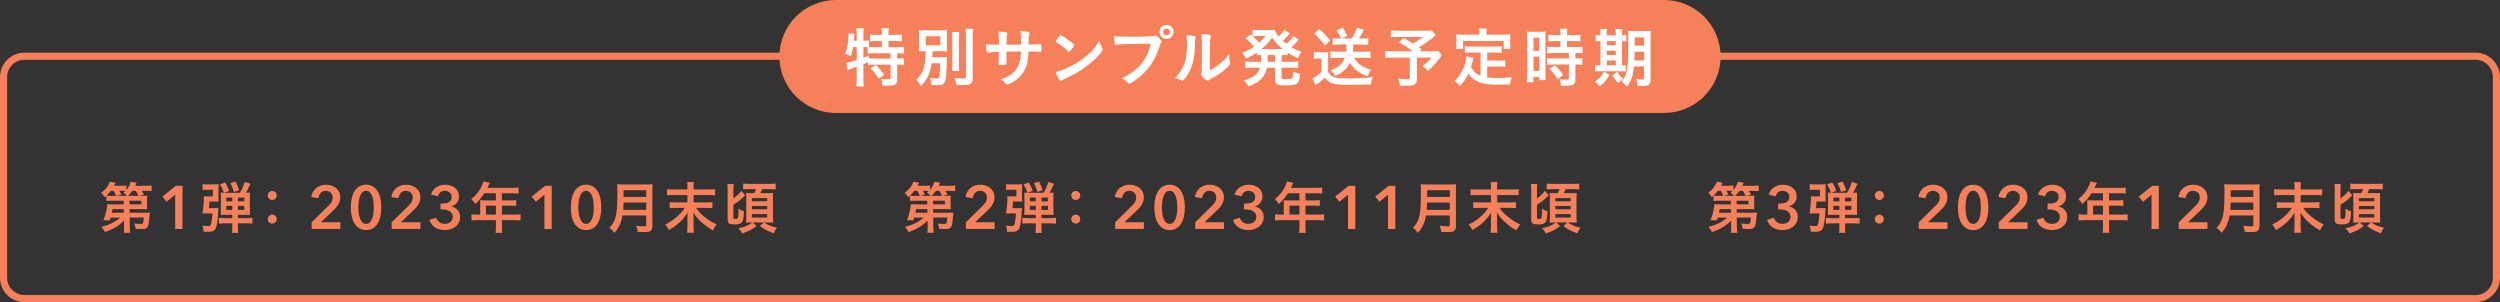 <?xml version="1.0" encoding="utf-8"?>
<!-- Generator: Adobe Illustrator 27.3.1, SVG Export Plug-In . SVG Version: 6.00 Build 0)  -->
<svg version="1.1" id="_レイヤー_2" xmlns="http://www.w3.org/2000/svg" xmlns:xlink="http://www.w3.org/1999/xlink" x="0px"
	 y="0px" viewBox="0 0 702 84.849" style="enable-background:new 0 0 702 84.849;" xml:space="preserve">
<rect x="0" y="0" width="702" height="84.849" fill="#333333" stroke="none"/>
<style type="text/css">
	.st0{fill:none;stroke:#F5805A;stroke-width:2;stroke-miterlimit:10;}
	.st1{fill:#F5805A;}
	.st2{fill:#FFFFFF;}
</style>
<g>
	<g>
		<g>
			<path class="st0" d="M701,77.985c0,3.225-2.639,5.864-5.864,5.864H6.864C3.639,83.849,1,81.21,1,77.985V21.649
				c0-3.225,2.639-5.864,5.864-5.864h688.272c3.225,0,5.864,2.639,5.864,5.864V77.985z"/>
		</g>
		<g>
			<g>
				<g>
					<path class="st1" d="M34.815,61.942c-1.344,1.408-3.2,2.513-5.344,3.217c-0.304-0.561-0.544-0.928-0.992-1.456
						c2.128-0.513,3.936-1.408,5.232-2.608h-2.656c-0.096,0.32-0.112,0.385-0.24,0.768l-1.792-0.031
						c0.432-0.992,0.672-1.807,0.864-2.815c0.144-0.688,0.24-1.375,0.24-1.679c0.304,0.031,0.72,0.048,1.456,0.048h3.168
						l-0.032-1.026h-3.424c-0.608,0-0.992,0.017-1.424,0.064v-1.471c-0.176,0.145-0.24,0.209-0.464,0.416
						c-0.304-0.512-0.624-0.896-0.992-1.232c1.312-1.008,2.064-1.982,2.4-3.119l1.648,0.305c-0.192,0.399-0.256,0.512-0.448,0.832
						h1.968c0.72,0,1.136-0.032,1.504-0.08v1.246c0.608-0.703,0.976-1.391,1.248-2.303l1.632,0.288
						c-0.128,0.304-0.128,0.304-0.4,0.864h2.928c0.816,0,1.184-0.016,1.68-0.096v1.598c-0.464-0.064-0.928-0.08-1.6-0.08h-1.2
						c0.4,0.593,0.416,0.625,0.672,1.058L39.183,55h0.736c0.768,0,1.056-0.016,1.44-0.049c-0.048,0.289-0.064,0.527-0.064,1.088
						v1.617c0,0.543,0.016,0.798,0.064,1.117c-0.352-0.031-0.832-0.047-1.44-0.047h-3.536l0.016,1.01h4.368
						c0.592,0,0.928-0.017,1.312-0.049c-0.032,0.192-0.032,0.305-0.048,0.464c-0.016,0.048-0.016,0.048-0.048,0.464
						c0,0.063-0.032,0.383-0.096,0.975c-0.16,1.521-0.256,1.905-0.56,2.257c-0.304,0.353-0.768,0.464-1.808,0.464
						c-0.448,0-0.768-0.016-1.424-0.048c-0.096-0.64-0.192-0.991-0.384-1.521c0.592,0.08,1.312,0.145,1.68,0.145
						c0.832,0,0.864-0.08,0.976-1.793h-3.952l0.032,2.577c0.016,0.815,0.032,1.216,0.112,1.696h-1.808
						c0.08-0.448,0.096-0.721,0.096-1.328c0-0.176,0-0.288,0-0.385L34.815,61.942z M32.623,55c-0.192-0.513-0.384-0.881-0.688-1.426
						h-0.848c-0.368,0.512-0.704,0.881-1.2,1.361C30.254,54.985,30.559,55,31.295,55H32.623z M34.767,58.727h-3.152
						c-0.048,0.336-0.064,0.368-0.208,1.01h3.376L34.767,58.727z M35.647,55c-0.24-0.289-0.544-0.593-0.992-0.914
						c0.272-0.207,0.352-0.271,0.56-0.48c-0.272-0.016-0.56-0.031-0.864-0.031h-0.848c0.192,0.305,0.304,0.465,0.608,1.041
						L32.847,55H35.647z M38.895,55c-0.176-0.385-0.464-0.914-0.784-1.41h-0.944c-0.4,0.593-0.752,0.978-1.232,1.41H38.895z
						 M36.367,57.384h3.328v-1.026h-3.344L36.367,57.384z"/>
					<path class="st1" d="M49.183,54.668l-2.397,1.969l-1.198-1.421l3.783-3.049h1.86v12.128h-2.048V54.668z"/>
					<path class="st1" d="M60.154,58.456c0.624,0,0.88-0.016,1.184-0.049c-0.016,0.225-0.016,0.225-0.048,0.688
						c-0.016,0.048-0.032,0.32-0.048,0.752c-0.08,1.888-0.304,3.376-0.608,4.128c-0.352,0.848-0.896,1.12-2.304,1.12
						c-0.176,0-0.272,0-1.184-0.048c0-0.704-0.08-1.088-0.304-1.695c0.624,0.08,1.152,0.127,1.632,0.127
						c0.544,0,0.704-0.176,0.896-0.992c0.112-0.56,0.192-1.295,0.272-2.56h-1.664c-0.512,0-0.784,0.017-1.136,0.032
						c0.272-1.632,0.416-3.312,0.416-4.88c0.384,0.063,0.528,0.063,1.136,0.063h1.376v-1.871h-1.552c-0.544,0-0.96,0.031-1.328,0.08
						v-1.648c0.432,0.064,0.784,0.08,1.472,0.08h1.792c0.704,0,0.944-0.016,1.248-0.049c-0.032,0.336-0.048,0.705-0.048,1.168v2.32
						c0,0.944,0,0.944,0.048,1.393c-0.384-0.032-0.512-0.032-1.056-0.032h-1.52c-0.032,0.528-0.096,1.168-0.16,1.872H60.154z
						 M63.418,60.311c-0.608,0-1.072,0.016-1.44,0.047c0.032-0.319,0.048-0.639,0.048-1.326v-3.586c0-0.719-0.016-1.086-0.048-1.373
						c0.272,0.031,0.4,0.048,0.88,0.063c-0.304-0.928-0.496-1.36-1.072-2.368l1.472-0.527c0.528,0.943,0.816,1.568,1.104,2.367
						l-1.44,0.528c0.288,0,0.304,0,0.368,0h4.096c0.656-1.136,0.992-1.92,1.328-3.056l1.6,0.527
						c-0.576,1.312-0.784,1.729-1.248,2.528c0.56,0,0.8-0.016,1.152-0.063c-0.048,0.415-0.064,0.847-0.064,1.422v3.458
						c0,0.56,0.016,1.022,0.064,1.405c-0.352-0.031-0.768-0.047-1.408-0.047h-2v0.945h2.272c0.928,0,1.376-0.016,1.808-0.08v1.631
						c-0.592-0.064-1.168-0.097-1.824-0.097H66.81v0.96c0,0.863,0.016,1.264,0.096,1.729h-1.776c0.08-0.48,0.096-0.865,0.096-1.729
						v-0.96h-1.92c-0.704,0-1.344,0.032-1.856,0.097v-1.631c0.432,0.064,0.944,0.08,1.84,0.08h1.936v-0.945H63.418z M63.546,55.479
						v1.058h1.68v-1.058H63.546z M63.546,57.815v1.138h1.68v-1.138H63.546z M65.69,53.895c-0.24-0.863-0.512-1.552-1.008-2.463
						l1.472-0.449c0.464,0.912,0.72,1.568,0.992,2.433L65.69,53.895z M66.81,56.537h1.808v-1.058H66.81V56.537z M66.81,58.953h1.808
						v-1.138H66.81V58.953z"/>
					<path class="st1" d="M77.706,54.887c0,0.704-0.56,1.264-1.264,1.264s-1.264-0.56-1.264-1.264c0-0.703,0.56-1.264,1.264-1.264
						S77.706,54.184,77.706,54.887z M77.706,61.528c0,0.703-0.56,1.264-1.264,1.264s-1.264-0.561-1.264-1.264
						c0-0.705,0.56-1.265,1.264-1.265S77.706,60.823,77.706,61.528z"/>
					<path class="st1" d="M87.503,62.412l4.674-4.589c0.376-0.365,0.676-0.734,0.898-1.105c0.223-0.371,0.334-0.796,0.334-1.275
						c0-0.57-0.186-1.024-0.556-1.361c-0.371-0.336-0.831-0.506-1.378-0.506c-0.582,0-1.05,0.197-1.404,0.592
						c-0.354,0.394-0.571,0.887-0.65,1.48l-2.003-0.309c0.057-0.502,0.199-0.964,0.428-1.387c0.228-0.422,0.519-0.787,0.873-1.096
						c0.354-0.308,0.768-0.55,1.241-0.727c0.474-0.178,0.99-0.266,1.549-0.266c0.525,0,1.03,0.074,1.516,0.223
						s0.917,0.373,1.294,0.676c0.377,0.303,0.677,0.674,0.9,1.112c0.223,0.439,0.334,0.95,0.334,1.532
						c0,0.388-0.051,0.75-0.154,1.087c-0.103,0.337-0.242,0.653-0.419,0.95c-0.177,0.297-0.382,0.579-0.616,0.848
						c-0.234,0.268-0.488,0.527-0.762,0.778l-3.493,3.337h5.46v1.889h-8.066V62.412z"/>
					<path class="st1" d="M107.068,58.231c0,0.982-0.094,1.866-0.282,2.654c-0.188,0.787-0.462,1.455-0.822,2.002
						c-0.36,0.549-0.805,0.971-1.335,1.268c-0.531,0.296-1.139,0.445-1.823,0.445c-0.685,0-1.295-0.149-1.832-0.445
						c-0.537-0.297-0.987-0.719-1.353-1.268c-0.365-0.547-0.642-1.215-0.83-2.002c-0.188-0.788-0.283-1.672-0.283-2.654
						c0-0.98,0.094-1.865,0.283-2.652c0.188-0.788,0.465-1.455,0.83-2.004c0.365-0.547,0.816-0.969,1.353-1.266
						s1.147-0.445,1.832-0.445c0.685,0,1.292,0.148,1.823,0.445s0.976,0.719,1.335,1.266c0.359,0.549,0.633,1.216,0.822,2.004
						C106.974,56.366,107.068,57.25,107.068,58.231z M104.957,58.233c0-0.423-0.026-0.902-0.077-1.438s-0.154-1.044-0.307-1.524
						c-0.153-0.479-0.373-0.881-0.657-1.207c-0.284-0.324-0.654-0.488-1.109-0.488c-0.467,0-0.842,0.164-1.127,0.488
						c-0.285,0.326-0.504,0.729-0.657,1.207c-0.153,0.48-0.259,0.988-0.316,1.524c-0.057,0.536-0.085,1.016-0.085,1.438
						c0,0.422,0.028,0.901,0.085,1.438c0.057,0.537,0.163,1.039,0.316,1.507s0.373,0.864,0.657,1.19
						c0.285,0.325,0.66,0.488,1.127,0.488c0.455,0,0.825-0.163,1.109-0.488c0.285-0.326,0.504-0.723,0.657-1.19
						s0.256-0.97,0.307-1.507C104.931,59.134,104.957,58.655,104.957,58.233z"/>
					<path class="st1" d="M109.989,62.412l4.674-4.589c0.376-0.365,0.676-0.734,0.898-1.105c0.223-0.371,0.334-0.796,0.334-1.275
						c0-0.57-0.186-1.024-0.556-1.361c-0.371-0.336-0.831-0.506-1.378-0.506c-0.582,0-1.05,0.197-1.404,0.592
						c-0.354,0.394-0.571,0.887-0.65,1.48l-2.003-0.309c0.057-0.502,0.199-0.964,0.428-1.387c0.228-0.422,0.519-0.787,0.873-1.096
						c0.354-0.308,0.768-0.55,1.241-0.727c0.474-0.178,0.99-0.266,1.549-0.266c0.525,0,1.03,0.074,1.516,0.223
						s0.917,0.373,1.294,0.676c0.377,0.303,0.677,0.674,0.9,1.112c0.223,0.439,0.334,0.95,0.334,1.532
						c0,0.388-0.051,0.75-0.154,1.087c-0.103,0.337-0.242,0.653-0.419,0.95c-0.177,0.297-0.382,0.579-0.616,0.848
						c-0.234,0.268-0.488,0.527-0.762,0.778l-3.493,3.337h5.46v1.889h-8.066V62.412z"/>
					<path class="st1" d="M123.685,57.159h0.548c0.308,0,0.614-0.025,0.916-0.076c0.303-0.052,0.58-0.146,0.831-0.283
						s0.454-0.322,0.607-0.558c0.154-0.233,0.231-0.54,0.231-0.917c0-0.274-0.052-0.521-0.154-0.737
						c-0.103-0.218-0.243-0.4-0.419-0.549c-0.177-0.148-0.382-0.263-0.616-0.343s-0.477-0.121-0.728-0.121
						c-0.502,0-0.919,0.144-1.25,0.429c-0.331,0.286-0.559,0.662-0.685,1.13l-1.935-0.496c0.103-0.411,0.276-0.785,0.522-1.121
						c0.245-0.338,0.542-0.629,0.89-0.873c0.348-0.246,0.739-0.438,1.173-0.574s0.89-0.205,1.37-0.205
						c0.525,0,1.024,0.071,1.497,0.214c0.474,0.144,0.889,0.354,1.248,0.634c0.358,0.28,0.64,0.627,0.844,1.037
						c0.205,0.412,0.307,0.893,0.307,1.44c0,0.651-0.197,1.231-0.591,1.74s-0.921,0.843-1.583,1.003v0.034
						c0.742,0.147,1.343,0.481,1.804,1s0.69,1.154,0.69,1.906c0,0.627-0.122,1.174-0.367,1.642
						c-0.245,0.467-0.569,0.854-0.972,1.162c-0.404,0.309-0.857,0.539-1.359,0.692s-1.01,0.231-1.523,0.231
						c-0.513,0-0.999-0.055-1.455-0.163s-0.876-0.276-1.258-0.505c-0.382-0.228-0.719-0.523-1.01-0.889s-0.516-0.799-0.676-1.301
						l1.918-0.6c0.148,0.48,0.425,0.885,0.83,1.216c0.405,0.331,0.933,0.497,1.583,0.497c0.262,0,0.528-0.037,0.796-0.111
						s0.508-0.191,0.719-0.35c0.211-0.16,0.382-0.365,0.514-0.615c0.131-0.251,0.197-0.559,0.197-0.923
						c0-0.388-0.093-0.714-0.28-0.981s-0.422-0.479-0.708-0.633c-0.285-0.153-0.602-0.264-0.95-0.333
						c-0.348-0.067-0.682-0.103-1.001-0.103h-0.514V57.159z"/>
					<path class="st1" d="M134.845,57.112c0-0.32-0.016-0.576-0.048-0.896c0.304,0.032,0.64,0.048,1.072,0.048h3.376v-2h-3.232
						c-0.784,1.216-1.552,2.144-2.544,3.024c-0.432-0.656-0.608-0.864-1.12-1.376c1.568-1.328,2.352-2.337,2.992-3.841
						c0.208-0.496,0.32-0.832,0.368-1.119l1.824,0.367c-0.048,0.097-0.272,0.576-0.672,1.425h7.184c0.752,0,1.12-0.017,1.584-0.08
						v1.68c-0.48-0.063-0.896-0.08-1.584-0.08h-3.104v2h2.448c0.72,0,1.12-0.016,1.584-0.063v1.615
						c-0.416-0.047-0.88-0.063-1.536-0.063h-2.496v2.512h3.536c0.736,0,1.2-0.032,1.696-0.096v1.744
						c-0.48-0.064-1.024-0.097-1.696-0.097h-3.536v1.904c0,0.784,0.016,1.217,0.096,1.648h-1.888
						c0.064-0.448,0.096-0.848,0.096-1.664v-1.889h-5.168c-0.672,0-1.184,0.032-1.68,0.097v-1.744
						c0.496,0.063,0.96,0.096,1.68,0.096h0.768V57.112z M139.245,60.263v-2.512h-2.784v2.512H139.245z"/>
					<path class="st1" d="M152.877,54.668l-2.397,1.969l-1.198-1.421l3.783-3.049h1.86v12.128h-2.048V54.668z"/>
					<path class="st1" d="M168.84,58.231c0,0.982-0.094,1.866-0.282,2.654c-0.188,0.787-0.462,1.455-0.822,2.002
						c-0.36,0.549-0.805,0.971-1.335,1.268c-0.531,0.296-1.139,0.445-1.823,0.445c-0.685,0-1.295-0.149-1.832-0.445
						c-0.537-0.297-0.987-0.719-1.353-1.268c-0.365-0.547-0.642-1.215-0.83-2.002c-0.188-0.788-0.283-1.672-0.283-2.654
						c0-0.98,0.094-1.865,0.283-2.652c0.188-0.788,0.465-1.455,0.83-2.004c0.365-0.547,0.816-0.969,1.353-1.266
						s1.147-0.445,1.832-0.445c0.685,0,1.292,0.148,1.823,0.445s0.976,0.719,1.335,1.266c0.359,0.549,0.633,1.216,0.822,2.004
						C168.746,56.366,168.84,57.25,168.84,58.231z M166.728,58.233c0-0.423-0.026-0.902-0.077-1.438s-0.154-1.044-0.307-1.524
						c-0.153-0.479-0.373-0.881-0.657-1.207c-0.284-0.324-0.654-0.488-1.109-0.488c-0.467,0-0.842,0.164-1.127,0.488
						c-0.285,0.326-0.504,0.729-0.657,1.207c-0.153,0.48-0.259,0.988-0.316,1.524c-0.057,0.536-0.085,1.016-0.085,1.438
						c0,0.422,0.028,0.901,0.085,1.438c0.057,0.537,0.163,1.039,0.316,1.507s0.373,0.864,0.657,1.19
						c0.285,0.325,0.66,0.488,1.127,0.488c0.455,0,0.825-0.163,1.109-0.488c0.285-0.326,0.504-0.723,0.657-1.19
						s0.256-0.97,0.307-1.507C166.702,59.134,166.728,58.655,166.728,58.233z"/>
					<path class="st1" d="M174.787,60.503c-0.128,0.769-0.256,1.28-0.448,1.824c-0.4,1.168-0.928,2.063-1.808,3.056
						c-0.448-0.607-0.832-1.008-1.424-1.424c0.864-0.864,1.28-1.553,1.648-2.704c0.448-1.424,0.608-3.231,0.608-7.185
						c0-1.119-0.016-1.823-0.08-2.352c0.592,0.064,1.024,0.08,1.792,0.08h6.416c0.832,0,1.264-0.016,1.76-0.08
						c-0.048,0.416-0.064,0.848-0.064,1.744v9.936c0,0.769-0.16,1.201-0.544,1.457c-0.352,0.239-0.768,0.303-1.808,0.303
						c-0.496,0-0.912-0.016-1.76-0.047c-0.096-0.721-0.192-1.104-0.448-1.713c0.8,0.097,1.648,0.16,2.272,0.16
						c0.448,0,0.56-0.08,0.56-0.4v-2.655H174.787z M181.459,58.936v-2.064h-6.352c-0.016,0.496-0.048,1.023-0.128,2.064H181.459z
						 M181.459,55.303v-1.904h-6.352v1.904H181.459z"/>
					<path class="st1" d="M198.947,53.207c1.008,0,1.472-0.032,1.856-0.096v1.744c-0.464-0.064-0.992-0.08-1.84-0.08h-4.208v2.063
						h3.408c1.008,0,1.488-0.032,1.872-0.096v1.728c-0.512-0.064-1.088-0.096-1.872-0.096h-2.688c0.704,1.023,1.232,1.6,2.192,2.384
						c1.12,0.944,2.304,1.696,3.568,2.257c-0.416,0.543-0.704,0.991-1.024,1.663c-1.232-0.64-2.16-1.296-3.184-2.239
						c-1.024-0.929-1.584-1.584-2.32-2.721c0.032,0.784,0.048,1.12,0.048,1.408v2.576c0,0.607,0.032,1.136,0.096,1.648h-1.936
						c0.08-0.496,0.112-0.945,0.112-1.648v-2.545c0-0.495,0-0.655,0.048-1.439c-1.264,2.016-2.816,3.473-5.248,4.896
						c-0.368-0.688-0.576-1.008-1.04-1.568c2.448-1.232,4.144-2.672,5.488-4.672h-2.4c-0.752,0-1.264,0.031-1.824,0.096v-1.728
						c0.528,0.079,0.928,0.096,1.808,0.096h3.168v-2.063h-3.872c-0.832,0-1.328,0.016-1.84,0.08v-1.744
						c0.512,0.08,0.928,0.096,1.824,0.096h3.888v-0.992c0-0.464-0.032-0.768-0.08-1.088h1.888c-0.064,0.336-0.08,0.544-0.08,1.088
						v0.992H198.947z"/>
					<path class="st1" d="M205.939,61.159c0,0.24,0.128,0.305,0.608,0.305c0.448,0,0.576-0.064,0.672-0.32
						c0.08-0.271,0.144-0.992,0.144-1.775c0-0.16,0-0.416-0.016-0.752c0.608,0.384,0.96,0.527,1.552,0.672
						c-0.048,1.936-0.208,2.736-0.64,3.199c-0.368,0.385-0.848,0.529-1.872,0.529c-1.632,0-2.064-0.272-2.064-1.345V53.19
						c0-0.671-0.016-1.07-0.08-1.518h1.776c-0.048,0.416-0.08,0.831-0.08,1.486v2.576c1.024-0.735,1.68-1.359,2.24-2.16l1.088,1.281
						c-1.136,1.071-1.2,1.119-1.904,1.664c-0.56,0.416-0.848,0.607-1.424,0.975V61.159z M212.467,63.462
						c-1.456,1.088-2.016,1.376-4.048,2.097c-0.24-0.529-0.528-0.912-1.056-1.457c1.936-0.432,2.752-0.783,3.888-1.632h-0.528
						c-0.512,0-0.864,0.017-1.216,0.048c0.032-0.463,0.048-0.83,0.048-1.453v-5.746c0-0.383-0.016-0.799-0.048-1.135
						c0.416,0.049,0.624,0.049,1.424,0.049h0.864c0.192-0.354,0.368-0.754,0.496-1.123h-1.92c-0.736,0-1.232,0.017-1.696,0.08
						v-1.646c0.416,0.063,0.8,0.08,1.68,0.08h5.712c0.928,0,1.376-0.017,1.744-0.08v1.646c-0.48-0.063-0.96-0.08-1.744-0.08h-2.064
						c-0.176,0.449-0.32,0.77-0.512,1.123h2.096c0.864,0,1.12,0,1.52-0.049c-0.048,0.416-0.064,0.719-0.064,1.375v5.506
						c0,0.782,0.016,1.117,0.048,1.453c-0.16,0-0.192-0.016-0.512-0.016c-0.096,0-0.192,0-0.288-0.016
						c-0.304,0-0.496-0.017-0.544-0.017h-1.2c1.36,0.832,1.92,1.072,3.616,1.488c-0.4,0.479-0.672,0.944-0.896,1.552
						c-1.984-0.752-2.688-1.119-3.904-2.064l1.136-0.976h-3.168L212.467,63.462z M211.123,56.52h4.304v-0.897h-4.304V56.52z
						 M211.123,58.76h4.304v-0.914h-4.304V58.76z M211.123,61.081h4.304v-0.979h-4.304V61.081z"/>
					<path class="st1" d="M260.451,61.942c-1.344,1.408-3.2,2.513-5.344,3.217c-0.304-0.561-0.544-0.928-0.992-1.456
						c2.128-0.513,3.936-1.408,5.232-2.608h-2.656c-0.096,0.32-0.112,0.385-0.24,0.768l-1.792-0.031
						c0.432-0.992,0.672-1.807,0.864-2.815c0.144-0.688,0.24-1.375,0.24-1.679c0.304,0.031,0.72,0.048,1.456,0.048h3.168
						l-0.032-1.026h-3.424c-0.608,0-0.992,0.017-1.424,0.064v-1.471c-0.176,0.145-0.24,0.209-0.464,0.416
						c-0.304-0.512-0.624-0.896-0.992-1.232c1.312-1.008,2.064-1.982,2.4-3.119l1.648,0.305c-0.192,0.399-0.256,0.512-0.448,0.832
						h1.968c0.72,0,1.136-0.032,1.504-0.08v1.246c0.608-0.703,0.976-1.391,1.248-2.303l1.632,0.288
						c-0.128,0.304-0.128,0.304-0.4,0.864h2.928c0.816,0,1.184-0.016,1.68-0.096v1.598c-0.464-0.064-0.928-0.08-1.6-0.08h-1.2
						c0.4,0.593,0.416,0.625,0.672,1.058L264.819,55h0.736c0.768,0,1.056-0.016,1.44-0.049c-0.048,0.289-0.064,0.527-0.064,1.088
						v1.617c0,0.543,0.016,0.798,0.064,1.117c-0.352-0.031-0.832-0.047-1.44-0.047h-3.536l0.016,1.01h4.368
						c0.592,0,0.928-0.017,1.312-0.049c-0.032,0.192-0.032,0.305-0.048,0.464c-0.016,0.048-0.016,0.048-0.048,0.464
						c0,0.063-0.032,0.383-0.096,0.975c-0.16,1.521-0.256,1.905-0.56,2.257c-0.304,0.353-0.768,0.464-1.808,0.464
						c-0.448,0-0.768-0.016-1.424-0.048c-0.096-0.64-0.192-0.991-0.384-1.521c0.592,0.08,1.312,0.145,1.68,0.145
						c0.832,0,0.864-0.08,0.976-1.793h-3.952l0.032,2.577c0.016,0.815,0.032,1.216,0.112,1.696h-1.808
						c0.08-0.448,0.096-0.721,0.096-1.328c0-0.176,0-0.288,0-0.385L260.451,61.942z M258.259,55
						c-0.192-0.513-0.384-0.881-0.688-1.426h-0.848c-0.368,0.512-0.704,0.881-1.2,1.361c0.368,0.049,0.672,0.064,1.408,0.064
						H258.259z M260.403,58.727h-3.152c-0.048,0.336-0.064,0.368-0.208,1.01h3.376L260.403,58.727z M261.283,55
						c-0.24-0.289-0.544-0.593-0.992-0.914c0.272-0.207,0.352-0.271,0.56-0.48c-0.272-0.016-0.56-0.031-0.864-0.031h-0.848
						c0.192,0.305,0.304,0.465,0.608,1.041L258.483,55H261.283z M264.531,55c-0.176-0.385-0.464-0.914-0.784-1.41h-0.944
						c-0.4,0.593-0.752,0.978-1.232,1.41H264.531z M262.003,57.384h3.328v-1.026h-3.344L262.003,57.384z"/>
					<path class="st1" d="M271.216,62.412l4.674-4.589c0.376-0.365,0.676-0.734,0.898-1.105c0.223-0.371,0.334-0.796,0.334-1.275
						c0-0.57-0.186-1.024-0.556-1.361c-0.371-0.336-0.831-0.506-1.378-0.506c-0.582,0-1.05,0.197-1.404,0.592
						c-0.354,0.394-0.571,0.887-0.65,1.48l-2.003-0.309c0.057-0.502,0.199-0.964,0.428-1.387c0.228-0.422,0.519-0.787,0.873-1.096
						c0.354-0.308,0.768-0.55,1.241-0.727c0.474-0.178,0.99-0.266,1.549-0.266c0.525,0,1.03,0.074,1.516,0.223
						s0.917,0.373,1.294,0.676c0.377,0.303,0.677,0.674,0.9,1.112c0.223,0.439,0.334,0.95,0.334,1.532
						c0,0.388-0.051,0.75-0.154,1.087c-0.103,0.337-0.242,0.653-0.419,0.95c-0.177,0.297-0.382,0.579-0.616,0.848
						c-0.234,0.268-0.488,0.527-0.762,0.778l-3.493,3.337h5.46v1.889h-8.066V62.412z"/>
					<path class="st1" d="M285.79,58.456c0.624,0,0.88-0.016,1.184-0.049c-0.016,0.225-0.016,0.225-0.048,0.688
						c-0.016,0.048-0.032,0.32-0.048,0.752c-0.08,1.888-0.304,3.376-0.608,4.128c-0.352,0.848-0.896,1.12-2.304,1.12
						c-0.176,0-0.272,0-1.184-0.048c0-0.704-0.08-1.088-0.304-1.695c0.624,0.08,1.152,0.127,1.632,0.127
						c0.544,0,0.704-0.176,0.896-0.992c0.112-0.56,0.192-1.295,0.272-2.56h-1.664c-0.512,0-0.784,0.017-1.136,0.032
						c0.272-1.632,0.416-3.312,0.416-4.88c0.384,0.063,0.528,0.063,1.136,0.063h1.376v-1.871h-1.552c-0.544,0-0.96,0.031-1.328,0.08
						v-1.648c0.432,0.064,0.784,0.08,1.472,0.08h1.792c0.704,0,0.944-0.016,1.248-0.049c-0.032,0.336-0.048,0.705-0.048,1.168v2.32
						c0,0.944,0,0.944,0.048,1.393c-0.384-0.032-0.512-0.032-1.056-0.032h-1.52c-0.032,0.528-0.096,1.168-0.16,1.872H285.79z
						 M289.054,60.311c-0.608,0-1.072,0.016-1.44,0.047c0.032-0.319,0.048-0.639,0.048-1.326v-3.586
						c0-0.719-0.016-1.086-0.048-1.373c0.272,0.031,0.4,0.048,0.88,0.063c-0.304-0.928-0.496-1.36-1.072-2.368l1.472-0.527
						c0.528,0.943,0.816,1.568,1.104,2.367l-1.44,0.528c0.288,0,0.304,0,0.368,0h4.096c0.656-1.136,0.992-1.92,1.328-3.056
						l1.6,0.527c-0.576,1.312-0.784,1.729-1.248,2.528c0.56,0,0.8-0.016,1.152-0.063c-0.048,0.415-0.064,0.847-0.064,1.422v3.458
						c0,0.56,0.016,1.022,0.064,1.405c-0.352-0.031-0.768-0.047-1.408-0.047h-2v0.945h2.272c0.928,0,1.376-0.016,1.808-0.08v1.631
						c-0.592-0.064-1.168-0.097-1.824-0.097h-2.256v0.96c0,0.863,0.016,1.264,0.096,1.729h-1.776c0.08-0.48,0.096-0.865,0.096-1.729
						v-0.96h-1.92c-0.704,0-1.344,0.032-1.856,0.097v-1.631c0.432,0.064,0.944,0.08,1.84,0.08h1.936v-0.945H289.054z
						 M289.182,55.479v1.058h1.68v-1.058H289.182z M289.182,57.815v1.138h1.68v-1.138H289.182z M291.326,53.895
						c-0.24-0.863-0.512-1.552-1.008-2.463l1.472-0.449c0.464,0.912,0.72,1.568,0.992,2.433L291.326,53.895z M292.446,56.537h1.808
						v-1.058h-1.808V56.537z M292.446,58.953h1.808v-1.138h-1.808V58.953z"/>
					<path class="st1" d="M303.342,54.887c0,0.704-0.56,1.264-1.264,1.264s-1.264-0.56-1.264-1.264c0-0.703,0.56-1.264,1.264-1.264
						S303.342,54.184,303.342,54.887z M303.342,61.528c0,0.703-0.56,1.264-1.264,1.264s-1.264-0.561-1.264-1.264
						c0-0.705,0.56-1.265,1.264-1.265S303.342,60.823,303.342,61.528z"/>
					<path class="st1" d="M313.139,62.412l4.674-4.589c0.376-0.365,0.676-0.734,0.898-1.105c0.223-0.371,0.334-0.796,0.334-1.275
						c0-0.57-0.186-1.024-0.556-1.361c-0.371-0.336-0.831-0.506-1.378-0.506c-0.582,0-1.05,0.197-1.404,0.592
						c-0.354,0.394-0.571,0.887-0.65,1.48l-2.003-0.309c0.057-0.502,0.199-0.964,0.428-1.387c0.228-0.422,0.519-0.787,0.873-1.096
						c0.354-0.308,0.768-0.55,1.241-0.727c0.474-0.178,0.99-0.266,1.549-0.266c0.525,0,1.03,0.074,1.516,0.223
						s0.917,0.373,1.294,0.676c0.377,0.303,0.677,0.674,0.9,1.112c0.223,0.439,0.334,0.95,0.334,1.532
						c0,0.388-0.051,0.75-0.154,1.087c-0.103,0.337-0.242,0.653-0.419,0.95c-0.177,0.297-0.382,0.579-0.616,0.848
						c-0.234,0.268-0.488,0.527-0.762,0.778l-3.493,3.337h5.46v1.889h-8.066V62.412z"/>
					<path class="st1" d="M332.705,58.231c0,0.982-0.094,1.866-0.282,2.654c-0.188,0.787-0.462,1.455-0.822,2.002
						c-0.36,0.549-0.805,0.971-1.335,1.268c-0.531,0.296-1.139,0.445-1.823,0.445c-0.685,0-1.295-0.149-1.832-0.445
						c-0.537-0.297-0.987-0.719-1.353-1.268c-0.365-0.547-0.642-1.215-0.83-2.002c-0.188-0.788-0.283-1.672-0.283-2.654
						c0-0.98,0.094-1.865,0.283-2.652c0.188-0.788,0.465-1.455,0.83-2.004c0.365-0.547,0.816-0.969,1.353-1.266
						s1.147-0.445,1.832-0.445c0.685,0,1.292,0.148,1.823,0.445s0.976,0.719,1.335,1.266c0.359,0.549,0.633,1.216,0.822,2.004
						C332.61,56.366,332.705,57.25,332.705,58.231z M330.593,58.233c0-0.423-0.026-0.902-0.077-1.438s-0.154-1.044-0.307-1.524
						c-0.153-0.479-0.373-0.881-0.657-1.207c-0.284-0.324-0.654-0.488-1.109-0.488c-0.467,0-0.842,0.164-1.127,0.488
						c-0.285,0.326-0.504,0.729-0.657,1.207c-0.153,0.48-0.259,0.988-0.316,1.524c-0.057,0.536-0.085,1.016-0.085,1.438
						c0,0.422,0.028,0.901,0.085,1.438c0.057,0.537,0.163,1.039,0.316,1.507s0.373,0.864,0.657,1.19
						c0.285,0.325,0.66,0.488,1.127,0.488c0.455,0,0.825-0.163,1.109-0.488c0.285-0.326,0.504-0.723,0.657-1.19
						s0.256-0.97,0.307-1.507C330.567,59.134,330.593,58.655,330.593,58.233z"/>
					<path class="st1" d="M335.625,62.412l4.674-4.589c0.376-0.365,0.676-0.734,0.898-1.105c0.223-0.371,0.334-0.796,0.334-1.275
						c0-0.57-0.186-1.024-0.556-1.361c-0.371-0.336-0.831-0.506-1.378-0.506c-0.582,0-1.05,0.197-1.404,0.592
						c-0.354,0.394-0.571,0.887-0.65,1.48l-2.003-0.309c0.057-0.502,0.199-0.964,0.428-1.387c0.228-0.422,0.519-0.787,0.873-1.096
						c0.354-0.308,0.768-0.55,1.241-0.727c0.474-0.178,0.99-0.266,1.549-0.266c0.525,0,1.03,0.074,1.516,0.223
						s0.917,0.373,1.294,0.676c0.377,0.303,0.677,0.674,0.9,1.112c0.223,0.439,0.334,0.95,0.334,1.532
						c0,0.388-0.051,0.75-0.154,1.087c-0.103,0.337-0.242,0.653-0.419,0.95c-0.177,0.297-0.382,0.579-0.616,0.848
						c-0.234,0.268-0.488,0.527-0.762,0.778l-3.493,3.337h5.46v1.889h-8.066V62.412z"/>
					<path class="st1" d="M349.321,57.159h0.548c0.308,0,0.614-0.025,0.916-0.076c0.303-0.052,0.58-0.146,0.831-0.283
						c0.251-0.137,0.453-0.322,0.607-0.558c0.154-0.233,0.231-0.54,0.231-0.917c0-0.274-0.052-0.521-0.154-0.737
						c-0.103-0.218-0.243-0.4-0.42-0.549s-0.382-0.263-0.616-0.343s-0.477-0.121-0.728-0.121c-0.502,0-0.919,0.144-1.25,0.429
						c-0.331,0.286-0.559,0.662-0.685,1.13l-1.935-0.496c0.103-0.411,0.276-0.785,0.522-1.121c0.245-0.338,0.542-0.629,0.89-0.873
						c0.348-0.246,0.739-0.438,1.173-0.574s0.89-0.205,1.37-0.205c0.525,0,1.024,0.071,1.498,0.214
						c0.474,0.144,0.889,0.354,1.247,0.634c0.358,0.28,0.64,0.627,0.845,1.037c0.204,0.412,0.307,0.893,0.307,1.44
						c0,0.651-0.197,1.231-0.591,1.74s-0.921,0.843-1.583,1.003v0.034c0.741,0.147,1.343,0.481,1.804,1
						c0.46,0.519,0.69,1.154,0.69,1.906c0,0.627-0.122,1.174-0.367,1.642c-0.244,0.467-0.568,0.854-0.972,1.162
						c-0.404,0.309-0.857,0.539-1.359,0.692s-1.01,0.231-1.523,0.231c-0.513,0-0.999-0.055-1.455-0.163s-0.876-0.276-1.258-0.505
						c-0.382-0.228-0.719-0.523-1.01-0.889s-0.516-0.799-0.676-1.301l1.918-0.6c0.148,0.48,0.425,0.885,0.83,1.216
						c0.405,0.331,0.933,0.497,1.583,0.497c0.262,0,0.528-0.037,0.796-0.111c0.269-0.074,0.508-0.191,0.72-0.35
						c0.211-0.16,0.382-0.365,0.514-0.615c0.131-0.251,0.196-0.559,0.196-0.923c0-0.388-0.093-0.714-0.279-0.981
						s-0.423-0.479-0.708-0.633c-0.285-0.153-0.603-0.264-0.951-0.333c-0.348-0.067-0.682-0.103-1.001-0.103h-0.514V57.159z"/>
					<path class="st1" d="M360.482,57.112c0-0.32-0.016-0.576-0.048-0.896c0.304,0.032,0.64,0.048,1.072,0.048h3.376v-2h-3.232
						c-0.784,1.216-1.552,2.144-2.544,3.024c-0.432-0.656-0.608-0.864-1.12-1.376c1.568-1.328,2.353-2.337,2.992-3.841
						c0.208-0.496,0.32-0.832,0.368-1.119l1.824,0.367c-0.049,0.097-0.272,0.576-0.673,1.425h7.185c0.752,0,1.12-0.017,1.584-0.08
						v1.68c-0.48-0.063-0.896-0.08-1.584-0.08h-3.104v2h2.448c0.72,0,1.12-0.016,1.584-0.063v1.615
						c-0.416-0.047-0.88-0.063-1.536-0.063h-2.496v2.512h3.536c0.736,0,1.2-0.032,1.696-0.096v1.744
						c-0.48-0.064-1.024-0.097-1.696-0.097h-3.536v1.904c0,0.784,0.017,1.217,0.097,1.648h-1.889
						c0.064-0.448,0.097-0.848,0.097-1.664v-1.889h-5.168c-0.673,0-1.185,0.032-1.681,0.097v-1.744
						c0.496,0.063,0.96,0.096,1.681,0.096h0.768V57.112z M364.882,60.263v-2.512h-2.784v2.512H364.882z"/>
					<path class="st1" d="M378.514,54.668l-2.397,1.969l-1.198-1.421l3.783-3.049h1.86v12.128h-2.048V54.668z"/>
					<path class="st1" d="M389.757,54.668l-2.397,1.969l-1.198-1.421l3.783-3.049h1.86v12.128h-2.048V54.668z"/>
					<path class="st1" d="M400.423,60.503c-0.128,0.769-0.256,1.28-0.447,1.824c-0.4,1.168-0.929,2.063-1.809,3.056
						c-0.447-0.607-0.832-1.008-1.424-1.424c0.864-0.864,1.28-1.553,1.648-2.704c0.447-1.424,0.607-3.231,0.607-7.185
						c0-1.119-0.016-1.823-0.08-2.352c0.593,0.064,1.024,0.08,1.792,0.08h6.416c0.832,0,1.265-0.016,1.761-0.08
						c-0.049,0.416-0.064,0.848-0.064,1.744v9.936c0,0.769-0.16,1.201-0.544,1.457c-0.352,0.239-0.768,0.303-1.808,0.303
						c-0.496,0-0.912-0.016-1.761-0.047c-0.096-0.721-0.191-1.104-0.447-1.713c0.8,0.097,1.647,0.16,2.271,0.16
						c0.448,0,0.561-0.08,0.561-0.4v-2.655H400.423z M407.096,58.936v-2.064h-6.353c-0.016,0.496-0.048,1.023-0.128,2.064H407.096z
						 M407.096,55.303v-1.904h-6.353v1.904H407.096z"/>
					<path class="st1" d="M424.583,53.207c1.008,0,1.472-0.032,1.856-0.096v1.744c-0.464-0.064-0.992-0.08-1.84-0.08h-4.208v2.063
						h3.407c1.009,0,1.488-0.032,1.872-0.096v1.728c-0.512-0.064-1.088-0.096-1.872-0.096h-2.688c0.704,1.023,1.231,1.6,2.191,2.384
						c1.12,0.944,2.305,1.696,3.568,2.257c-0.416,0.543-0.704,0.991-1.024,1.663c-1.231-0.64-2.159-1.296-3.184-2.239
						c-1.024-0.929-1.584-1.584-2.32-2.721c0.032,0.784,0.049,1.12,0.049,1.408v2.576c0,0.607,0.031,1.136,0.096,1.648h-1.937
						c0.08-0.496,0.112-0.945,0.112-1.648v-2.545c0-0.495,0-0.655,0.048-1.439c-1.264,2.016-2.815,3.473-5.248,4.896
						c-0.368-0.688-0.576-1.008-1.04-1.568c2.448-1.232,4.145-2.672,5.488-4.672h-2.4c-0.752,0-1.264,0.031-1.823,0.096v-1.728
						c0.527,0.079,0.928,0.096,1.808,0.096h3.168v-2.063h-3.872c-0.832,0-1.328,0.016-1.84,0.08v-1.744
						c0.512,0.08,0.928,0.096,1.824,0.096h3.888v-0.992c0-0.464-0.032-0.768-0.08-1.088h1.888c-0.063,0.336-0.079,0.544-0.079,1.088
						v0.992H424.583z"/>
					<path class="st1" d="M431.575,61.159c0,0.24,0.128,0.305,0.607,0.305c0.448,0,0.576-0.064,0.672-0.32
						c0.08-0.271,0.145-0.992,0.145-1.775c0-0.16,0-0.416-0.016-0.752c0.607,0.384,0.96,0.527,1.552,0.672
						c-0.048,1.936-0.208,2.736-0.641,3.199c-0.367,0.385-0.848,0.529-1.872,0.529c-1.632,0-2.063-0.272-2.063-1.345V53.19
						c0-0.671-0.016-1.07-0.08-1.518h1.776c-0.048,0.416-0.08,0.831-0.08,1.486v2.576c1.023-0.735,1.68-1.359,2.24-2.16l1.088,1.281
						c-1.137,1.071-1.2,1.119-1.904,1.664c-0.561,0.416-0.848,0.607-1.424,0.975V61.159z M438.103,63.462
						c-1.456,1.088-2.016,1.376-4.048,2.097c-0.239-0.529-0.527-0.912-1.056-1.457c1.936-0.432,2.752-0.783,3.888-1.632h-0.527
						c-0.513,0-0.864,0.017-1.217,0.048c0.032-0.463,0.049-0.83,0.049-1.453v-5.746c0-0.383-0.017-0.799-0.049-1.135
						c0.416,0.049,0.624,0.049,1.425,0.049h0.863c0.192-0.354,0.368-0.754,0.496-1.123h-1.92c-0.736,0-1.231,0.017-1.696,0.08
						v-1.646c0.416,0.063,0.801,0.08,1.681,0.08h5.712c0.928,0,1.376-0.017,1.744-0.08v1.646c-0.48-0.063-0.96-0.08-1.744-0.08
						h-2.064c-0.176,0.449-0.319,0.77-0.512,1.123h2.096c0.864,0,1.12,0,1.521-0.049c-0.048,0.416-0.064,0.719-0.064,1.375v5.506
						c0,0.782,0.017,1.117,0.048,1.453c-0.159,0-0.191-0.016-0.512-0.016c-0.096,0-0.192,0-0.288-0.016
						c-0.304,0-0.496-0.017-0.544-0.017h-1.2c1.36,0.832,1.92,1.072,3.616,1.488c-0.399,0.479-0.672,0.944-0.896,1.552
						c-1.984-0.752-2.688-1.119-3.904-2.064l1.136-0.976h-3.168L438.103,63.462z M436.759,56.52h4.304v-0.897h-4.304V56.52z
						 M436.759,58.76h4.304v-0.914h-4.304V58.76z M436.759,61.081h4.304v-0.979h-4.304V61.081z"/>
					<path class="st1" d="M486.087,61.942c-1.344,1.408-3.199,2.513-5.344,3.217c-0.304-0.561-0.544-0.928-0.992-1.456
						c2.128-0.513,3.937-1.408,5.232-2.608h-2.656c-0.096,0.32-0.111,0.385-0.24,0.768l-1.792-0.031
						c0.433-0.992,0.673-1.807,0.864-2.815c0.145-0.688,0.24-1.375,0.24-1.679c0.304,0.031,0.72,0.048,1.456,0.048h3.168
						l-0.032-1.026h-3.424c-0.608,0-0.992,0.017-1.424,0.064v-1.471c-0.176,0.145-0.24,0.209-0.464,0.416
						c-0.305-0.512-0.624-0.896-0.992-1.232c1.312-1.008,2.063-1.982,2.399-3.119l1.648,0.305c-0.192,0.399-0.256,0.512-0.448,0.832
						h1.968c0.721,0,1.137-0.032,1.505-0.08v1.246c0.607-0.703,0.976-1.391,1.248-2.303l1.632,0.288
						c-0.128,0.304-0.128,0.304-0.4,0.864h2.928c0.816,0,1.185-0.016,1.681-0.096v1.598c-0.464-0.064-0.929-0.08-1.601-0.08h-1.2
						c0.4,0.593,0.416,0.625,0.673,1.058L490.455,55h0.736c0.768,0,1.056-0.016,1.439-0.049c-0.048,0.289-0.063,0.527-0.063,1.088
						v1.617c0,0.543,0.016,0.798,0.063,1.117c-0.352-0.031-0.831-0.047-1.439-0.047h-3.536l0.016,1.01h4.368
						c0.592,0,0.929-0.017,1.312-0.049c-0.032,0.192-0.032,0.305-0.048,0.464c-0.017,0.048-0.017,0.048-0.049,0.464
						c0,0.063-0.031,0.383-0.096,0.975c-0.16,1.521-0.256,1.905-0.56,2.257c-0.305,0.353-0.769,0.464-1.809,0.464
						c-0.447,0-0.768-0.016-1.424-0.048c-0.096-0.64-0.191-0.991-0.384-1.521c0.592,0.08,1.312,0.145,1.68,0.145
						c0.832,0,0.864-0.08,0.977-1.793h-3.952l0.032,2.577c0.016,0.815,0.031,1.216,0.111,1.696h-1.808
						c0.08-0.448,0.096-0.721,0.096-1.328c0-0.176,0-0.288,0-0.385L486.087,61.942z M483.896,55
						c-0.192-0.513-0.384-0.881-0.688-1.426h-0.848c-0.368,0.512-0.704,0.881-1.2,1.361c0.368,0.049,0.672,0.064,1.408,0.064
						H483.896z M486.039,58.727h-3.151c-0.049,0.336-0.064,0.368-0.208,1.01h3.376L486.039,58.727z M486.919,55
						c-0.239-0.289-0.544-0.593-0.991-0.914c0.271-0.207,0.352-0.271,0.56-0.48c-0.271-0.016-0.56-0.031-0.864-0.031h-0.848
						c0.192,0.305,0.304,0.465,0.608,1.041L484.119,55H486.919z M490.167,55c-0.176-0.385-0.464-0.914-0.783-1.41h-0.944
						c-0.4,0.593-0.752,0.978-1.232,1.41H490.167z M487.64,57.384h3.328v-1.026h-3.345L487.64,57.384z"/>
					<path class="st1" d="M499.306,57.159h0.548c0.309,0,0.614-0.025,0.916-0.076c0.303-0.052,0.58-0.146,0.831-0.283
						s0.453-0.322,0.607-0.558c0.154-0.233,0.231-0.54,0.231-0.917c0-0.274-0.052-0.521-0.154-0.737
						c-0.103-0.218-0.243-0.4-0.42-0.549s-0.382-0.263-0.616-0.343c-0.233-0.08-0.477-0.121-0.728-0.121
						c-0.502,0-0.919,0.144-1.25,0.429c-0.331,0.286-0.559,0.662-0.685,1.13l-1.935-0.496c0.103-0.411,0.276-0.785,0.522-1.121
						c0.245-0.338,0.542-0.629,0.89-0.873c0.349-0.246,0.739-0.438,1.173-0.574s0.891-0.205,1.37-0.205
						c0.524,0,1.023,0.071,1.497,0.214c0.474,0.144,0.889,0.354,1.247,0.634c0.358,0.28,0.64,0.627,0.845,1.037
						c0.204,0.412,0.307,0.893,0.307,1.44c0,0.651-0.197,1.231-0.591,1.74s-0.921,0.843-1.583,1.003v0.034
						c0.741,0.147,1.343,0.481,1.804,1c0.46,0.519,0.69,1.154,0.69,1.906c0,0.627-0.122,1.174-0.367,1.642
						c-0.244,0.467-0.568,0.854-0.972,1.162c-0.404,0.309-0.857,0.539-1.359,0.692s-1.01,0.231-1.523,0.231
						c-0.513,0-0.998-0.055-1.455-0.163c-0.456-0.108-0.876-0.276-1.258-0.505c-0.383-0.228-0.72-0.523-1.011-0.889
						s-0.516-0.799-0.676-1.301l1.918-0.6c0.147,0.48,0.425,0.885,0.83,1.216c0.404,0.331,0.933,0.497,1.583,0.497
						c0.263,0,0.528-0.037,0.796-0.111c0.269-0.074,0.508-0.191,0.72-0.35c0.211-0.16,0.382-0.365,0.514-0.615
						c0.131-0.251,0.196-0.559,0.196-0.923c0-0.388-0.093-0.714-0.279-0.981s-0.423-0.479-0.708-0.633
						c-0.285-0.153-0.603-0.264-0.95-0.333c-0.349-0.067-0.683-0.103-1.002-0.103h-0.514V57.159z"/>
					<path class="st1" d="M511.426,58.456c0.624,0,0.88-0.016,1.184-0.049c-0.016,0.225-0.016,0.225-0.048,0.688
						c-0.016,0.048-0.031,0.32-0.048,0.752c-0.08,1.888-0.304,3.376-0.607,4.128c-0.353,0.848-0.896,1.12-2.305,1.12
						c-0.176,0-0.271,0-1.184-0.048c0-0.704-0.08-1.088-0.304-1.695c0.624,0.08,1.151,0.127,1.632,0.127
						c0.544,0,0.704-0.176,0.896-0.992c0.112-0.56,0.192-1.295,0.272-2.56h-1.664c-0.512,0-0.784,0.017-1.136,0.032
						c0.271-1.632,0.416-3.312,0.416-4.88c0.384,0.063,0.527,0.063,1.136,0.063h1.376v-1.871h-1.552c-0.544,0-0.96,0.031-1.328,0.08
						v-1.648c0.432,0.064,0.784,0.08,1.472,0.08h1.792c0.704,0,0.944-0.016,1.248-0.049c-0.032,0.336-0.048,0.705-0.048,1.168v2.32
						c0,0.944,0,0.944,0.048,1.393c-0.384-0.032-0.512-0.032-1.056-0.032h-1.521c-0.032,0.528-0.096,1.168-0.16,1.872H511.426z
						 M514.69,60.311c-0.607,0-1.071,0.016-1.439,0.047c0.032-0.319,0.048-0.639,0.048-1.326v-3.586
						c0-0.719-0.016-1.086-0.048-1.373c0.271,0.031,0.399,0.048,0.88,0.063c-0.304-0.928-0.496-1.36-1.072-2.368l1.473-0.527
						c0.527,0.943,0.815,1.568,1.104,2.367l-1.44,0.528c0.288,0,0.305,0,0.368,0h4.097c0.655-1.136,0.991-1.92,1.327-3.056
						l1.601,0.527c-0.576,1.312-0.784,1.729-1.248,2.528c0.56,0,0.8-0.016,1.152-0.063c-0.049,0.415-0.064,0.847-0.064,1.422v3.458
						c0,0.56,0.016,1.022,0.064,1.405c-0.353-0.031-0.769-0.047-1.408-0.047h-2v0.945h2.271c0.929,0,1.376-0.016,1.809-0.08v1.631
						c-0.593-0.064-1.168-0.097-1.824-0.097h-2.256v0.96c0,0.863,0.016,1.264,0.096,1.729h-1.776c0.08-0.48,0.097-0.865,0.097-1.729
						v-0.96h-1.92c-0.704,0-1.345,0.032-1.856,0.097v-1.631c0.433,0.064,0.944,0.08,1.84,0.08h1.937v-0.945H514.69z M514.818,55.479
						v1.058h1.681v-1.058H514.818z M514.818,57.815v1.138h1.681v-1.138H514.818z M516.962,53.895
						c-0.24-0.863-0.512-1.552-1.008-2.463l1.472-0.449c0.464,0.912,0.72,1.568,0.992,2.433L516.962,53.895z M518.082,56.537h1.808
						v-1.058h-1.808V56.537z M518.082,58.953h1.808v-1.138h-1.808V58.953z"/>
					<path class="st1" d="M528.979,54.887c0,0.704-0.561,1.264-1.265,1.264s-1.264-0.56-1.264-1.264c0-0.703,0.56-1.264,1.264-1.264
						S528.979,54.184,528.979,54.887z M528.979,61.528c0,0.703-0.561,1.264-1.265,1.264s-1.264-0.561-1.264-1.264
						c0-0.705,0.56-1.265,1.264-1.265S528.979,60.823,528.979,61.528z"/>
					<path class="st1" d="M538.776,62.412l4.674-4.589c0.377-0.365,0.677-0.734,0.898-1.105c0.223-0.371,0.334-0.796,0.334-1.275
						c0-0.57-0.186-1.024-0.556-1.361c-0.371-0.336-0.831-0.506-1.379-0.506c-0.582,0-1.05,0.197-1.403,0.592
						c-0.354,0.394-0.571,0.887-0.65,1.48l-2.003-0.309c0.057-0.502,0.199-0.964,0.428-1.387c0.228-0.422,0.519-0.787,0.873-1.096
						c0.354-0.308,0.768-0.55,1.241-0.727c0.474-0.178,0.99-0.266,1.549-0.266c0.525,0,1.03,0.074,1.516,0.223
						s0.917,0.373,1.294,0.676s0.678,0.674,0.9,1.112c0.224,0.439,0.335,0.95,0.335,1.532c0,0.388-0.052,0.75-0.154,1.087
						s-0.242,0.653-0.42,0.95c-0.177,0.297-0.382,0.579-0.616,0.848c-0.233,0.268-0.487,0.527-0.762,0.778l-3.492,3.337h5.46v1.889
						h-8.066V62.412z"/>
					<path class="st1" d="M558.341,58.231c0,0.982-0.094,1.866-0.282,2.654c-0.188,0.787-0.462,1.455-0.821,2.002
						c-0.36,0.549-0.805,0.971-1.336,1.268c-0.53,0.296-1.139,0.445-1.823,0.445s-1.295-0.149-1.832-0.445
						c-0.536-0.297-0.987-0.719-1.353-1.268c-0.365-0.547-0.642-1.215-0.83-2.002c-0.188-0.788-0.282-1.672-0.282-2.654
						c0-0.98,0.094-1.865,0.282-2.652c0.188-0.788,0.465-1.455,0.83-2.004c0.365-0.547,0.816-0.969,1.353-1.266
						c0.537-0.297,1.147-0.445,1.832-0.445s1.293,0.148,1.823,0.445c0.531,0.297,0.976,0.719,1.336,1.266
						c0.359,0.549,0.633,1.216,0.821,2.004C558.247,56.366,558.341,57.25,558.341,58.231z M556.23,58.233
						c0-0.423-0.026-0.902-0.077-1.438c-0.052-0.536-0.154-1.044-0.308-1.524c-0.153-0.479-0.372-0.881-0.657-1.207
						c-0.284-0.324-0.654-0.488-1.109-0.488c-0.467,0-0.842,0.164-1.127,0.488c-0.284,0.326-0.504,0.729-0.657,1.207
						c-0.153,0.48-0.259,0.988-0.315,1.524s-0.085,1.016-0.085,1.438c0,0.422,0.028,0.901,0.085,1.438
						c0.057,0.537,0.162,1.039,0.315,1.507s0.373,0.864,0.657,1.19c0.285,0.325,0.66,0.488,1.127,0.488
						c0.455,0,0.825-0.163,1.109-0.488c0.285-0.326,0.504-0.723,0.657-1.19s0.256-0.97,0.308-1.507
						C556.203,59.134,556.23,58.655,556.23,58.233z"/>
					<path class="st1" d="M561.262,62.412l4.674-4.589c0.376-0.365,0.676-0.734,0.898-1.105s0.334-0.796,0.334-1.275
						c0-0.57-0.186-1.024-0.557-1.361c-0.371-0.336-0.83-0.506-1.378-0.506c-0.582,0-1.051,0.197-1.404,0.592
						c-0.354,0.394-0.57,0.887-0.65,1.48l-2.003-0.309c0.057-0.502,0.199-0.964,0.428-1.387c0.229-0.422,0.52-0.787,0.873-1.096
						c0.354-0.308,0.768-0.55,1.241-0.727c0.474-0.178,0.99-0.266,1.55-0.266c0.524,0,1.03,0.074,1.516,0.223
						s0.916,0.373,1.294,0.676c0.377,0.303,0.677,0.674,0.9,1.112c0.223,0.439,0.334,0.95,0.334,1.532
						c0,0.388-0.051,0.75-0.154,1.087c-0.103,0.337-0.242,0.653-0.419,0.95s-0.383,0.579-0.616,0.848
						c-0.234,0.268-0.488,0.527-0.762,0.778l-3.493,3.337h5.461v1.889h-8.066V62.412z"/>
					<path class="st1" d="M574.957,57.159h0.548c0.309,0,0.614-0.025,0.916-0.076c0.303-0.052,0.58-0.146,0.831-0.283
						s0.453-0.322,0.607-0.558c0.154-0.233,0.231-0.54,0.231-0.917c0-0.274-0.052-0.521-0.154-0.737
						c-0.103-0.218-0.243-0.4-0.42-0.549s-0.382-0.263-0.616-0.343c-0.233-0.08-0.477-0.121-0.728-0.121
						c-0.502,0-0.919,0.144-1.25,0.429c-0.331,0.286-0.559,0.662-0.685,1.13l-1.935-0.496c0.103-0.411,0.276-0.785,0.522-1.121
						c0.245-0.338,0.542-0.629,0.89-0.873c0.349-0.246,0.739-0.438,1.173-0.574s0.891-0.205,1.37-0.205
						c0.524,0,1.023,0.071,1.497,0.214c0.474,0.144,0.889,0.354,1.247,0.634c0.358,0.28,0.64,0.627,0.845,1.037
						c0.204,0.412,0.307,0.893,0.307,1.44c0,0.651-0.197,1.231-0.591,1.74s-0.921,0.843-1.583,1.003v0.034
						c0.741,0.147,1.343,0.481,1.804,1c0.46,0.519,0.69,1.154,0.69,1.906c0,0.627-0.122,1.174-0.367,1.642
						c-0.244,0.467-0.568,0.854-0.972,1.162c-0.404,0.309-0.857,0.539-1.359,0.692s-1.01,0.231-1.523,0.231
						c-0.513,0-0.998-0.055-1.455-0.163c-0.456-0.108-0.876-0.276-1.258-0.505c-0.383-0.228-0.72-0.523-1.011-0.889
						s-0.516-0.799-0.676-1.301l1.918-0.6c0.147,0.48,0.425,0.885,0.83,1.216c0.404,0.331,0.933,0.497,1.583,0.497
						c0.263,0,0.528-0.037,0.796-0.111c0.269-0.074,0.508-0.191,0.72-0.35c0.211-0.16,0.382-0.365,0.514-0.615
						c0.131-0.251,0.196-0.559,0.196-0.923c0-0.388-0.093-0.714-0.279-0.981s-0.423-0.479-0.708-0.633
						c-0.285-0.153-0.603-0.264-0.95-0.333c-0.349-0.067-0.683-0.103-1.002-0.103h-0.514V57.159z"/>
					<path class="st1" d="M586.117,57.112c0-0.32-0.016-0.576-0.048-0.896c0.305,0.032,0.641,0.048,1.072,0.048h3.376v-2h-3.231
						c-0.784,1.216-1.553,2.144-2.545,3.024c-0.432-0.656-0.607-0.864-1.119-1.376c1.567-1.328,2.352-2.337,2.991-3.841
						c0.208-0.496,0.32-0.832,0.368-1.119l1.824,0.367c-0.048,0.097-0.272,0.576-0.672,1.425h7.184c0.752,0,1.12-0.017,1.584-0.08
						v1.68c-0.479-0.063-0.896-0.08-1.584-0.08h-3.104v2h2.448c0.72,0,1.119-0.016,1.584-0.063v1.615
						c-0.416-0.047-0.881-0.063-1.536-0.063h-2.496v2.512h3.536c0.735,0,1.199-0.032,1.695-0.096v1.744
						c-0.479-0.064-1.023-0.097-1.695-0.097h-3.536v1.904c0,0.784,0.016,1.217,0.096,1.648h-1.888
						c0.063-0.448,0.096-0.848,0.096-1.664v-1.889h-5.168c-0.672,0-1.184,0.032-1.68,0.097v-1.744
						c0.496,0.063,0.96,0.096,1.68,0.096h0.768V57.112z M590.518,60.263v-2.512h-2.784v2.512H590.518z"/>
					<path class="st1" d="M604.15,54.668l-2.396,1.969l-1.198-1.421l3.782-3.049h1.86v12.128h-2.048V54.668z"/>
					<path class="st1" d="M611.79,62.412l4.674-4.589c0.377-0.365,0.677-0.734,0.898-1.105c0.223-0.371,0.334-0.796,0.334-1.275
						c0-0.57-0.186-1.024-0.556-1.361c-0.371-0.336-0.831-0.506-1.379-0.506c-0.582,0-1.05,0.197-1.403,0.592
						c-0.354,0.394-0.571,0.887-0.65,1.48l-2.003-0.309c0.057-0.502,0.199-0.964,0.428-1.387c0.228-0.422,0.519-0.787,0.873-1.096
						c0.354-0.308,0.768-0.55,1.241-0.727c0.474-0.178,0.99-0.266,1.549-0.266c0.525,0,1.03,0.074,1.516,0.223
						s0.917,0.373,1.294,0.676s0.678,0.674,0.9,1.112c0.224,0.439,0.335,0.95,0.335,1.532c0,0.388-0.052,0.75-0.154,1.087
						s-0.242,0.653-0.42,0.95c-0.177,0.297-0.382,0.579-0.616,0.848c-0.233,0.268-0.487,0.527-0.762,0.778l-3.492,3.337h5.46v1.889
						h-8.066V62.412z"/>
					<path class="st1" d="M626.06,60.503c-0.128,0.769-0.256,1.28-0.448,1.824c-0.399,1.168-0.928,2.063-1.808,3.056
						c-0.448-0.607-0.832-1.008-1.424-1.424c0.863-0.864,1.279-1.553,1.647-2.704c0.448-1.424,0.608-3.231,0.608-7.185
						c0-1.119-0.017-1.823-0.08-2.352c0.592,0.064,1.023,0.08,1.792,0.08h6.416c0.832,0,1.264-0.016,1.76-0.08
						c-0.048,0.416-0.063,0.848-0.063,1.744v9.936c0,0.769-0.16,1.201-0.545,1.457c-0.352,0.239-0.768,0.303-1.808,0.303
						c-0.496,0-0.912-0.016-1.76-0.047c-0.096-0.721-0.192-1.104-0.448-1.713c0.8,0.097,1.648,0.16,2.272,0.16
						c0.447,0,0.56-0.08,0.56-0.4v-2.655H626.06z M632.732,58.936v-2.064h-6.352c-0.017,0.496-0.049,1.023-0.128,2.064H632.732z
						 M632.732,55.303v-1.904h-6.352v1.904H632.732z"/>
					<path class="st1" d="M650.22,53.207c1.008,0,1.472-0.032,1.855-0.096v1.744c-0.464-0.064-0.992-0.08-1.84-0.08h-4.208v2.063
						h3.408c1.008,0,1.488-0.032,1.872-0.096v1.728c-0.513-0.064-1.088-0.096-1.872-0.096h-2.688c0.704,1.023,1.232,1.6,2.192,2.384
						c1.12,0.944,2.304,1.696,3.568,2.257c-0.416,0.543-0.704,0.991-1.024,1.663c-1.232-0.64-2.16-1.296-3.184-2.239
						c-1.024-0.929-1.584-1.584-2.32-2.721c0.032,0.784,0.048,1.12,0.048,1.408v2.576c0,0.607,0.032,1.136,0.096,1.648h-1.936
						c0.08-0.496,0.112-0.945,0.112-1.648v-2.545c0-0.495,0-0.655,0.048-1.439c-1.265,2.016-2.816,3.473-5.248,4.896
						c-0.368-0.688-0.576-1.008-1.04-1.568c2.448-1.232,4.144-2.672,5.488-4.672h-2.4c-0.752,0-1.264,0.031-1.824,0.096v-1.728
						c0.528,0.079,0.928,0.096,1.809,0.096h3.168v-2.063h-3.872c-0.832,0-1.328,0.016-1.841,0.08v-1.744
						c0.513,0.08,0.929,0.096,1.824,0.096h3.889v-0.992c0-0.464-0.032-0.768-0.08-1.088h1.888c-0.064,0.336-0.08,0.544-0.08,1.088
						v0.992H650.22z"/>
					<path class="st1" d="M657.211,61.159c0,0.24,0.128,0.305,0.608,0.305c0.448,0,0.576-0.064,0.672-0.32
						c0.08-0.271,0.144-0.992,0.144-1.775c0-0.16,0-0.416-0.016-0.752c0.608,0.384,0.96,0.527,1.552,0.672
						c-0.048,1.936-0.208,2.736-0.64,3.199c-0.368,0.385-0.848,0.529-1.872,0.529c-1.632,0-2.064-0.272-2.064-1.345V53.19
						c0-0.671-0.016-1.07-0.079-1.518h1.775c-0.048,0.416-0.08,0.831-0.08,1.486v2.576c1.024-0.735,1.681-1.359,2.24-2.16
						l1.088,1.281c-1.136,1.071-1.2,1.119-1.904,1.664c-0.56,0.416-0.848,0.607-1.424,0.975V61.159z M663.739,63.462
						c-1.456,1.088-2.016,1.376-4.048,2.097c-0.24-0.529-0.528-0.912-1.057-1.457c1.937-0.432,2.752-0.783,3.889-1.632h-0.528
						c-0.512,0-0.864,0.017-1.216,0.048c0.032-0.463,0.048-0.83,0.048-1.453v-5.746c0-0.383-0.016-0.799-0.048-1.135
						c0.416,0.049,0.624,0.049,1.424,0.049h0.864c0.191-0.354,0.368-0.754,0.496-1.123h-1.92c-0.736,0-1.232,0.017-1.696,0.08
						v-1.646c0.416,0.063,0.8,0.08,1.68,0.08h5.712c0.929,0,1.376-0.017,1.744-0.08v1.646c-0.479-0.063-0.96-0.08-1.744-0.08h-2.063
						c-0.176,0.449-0.32,0.77-0.513,1.123h2.097c0.864,0,1.12,0,1.52-0.049c-0.048,0.416-0.063,0.719-0.063,1.375v5.506
						c0,0.782,0.016,1.117,0.048,1.453c-0.16,0-0.192-0.016-0.512-0.016c-0.097,0-0.192,0-0.288-0.016
						c-0.305,0-0.496-0.017-0.544-0.017h-1.2c1.359,0.832,1.92,1.072,3.616,1.488c-0.4,0.479-0.673,0.944-0.896,1.552
						c-1.983-0.752-2.688-1.119-3.904-2.064l1.137-0.976h-3.168L663.739,63.462z M662.396,56.52h4.304v-0.897h-4.304V56.52z
						 M662.396,58.76h4.304v-0.914h-4.304V58.76z M662.396,61.081h4.304v-0.979h-4.304V61.081z"/>
				</g>
			</g>
		</g>
	</g>
	<path class="st1" d="M483.139,15.859C483.139,7.1,476.039,0,467.28,0c-0.001,0-0.002,0-0.003,0H234.72
		c-8.759,0-15.859,7.1-15.859,15.859c0,8.758,7.1,15.859,15.859,15.859h232.56l0,0C476.039,31.718,483.139,24.617,483.139,15.859z"
		/>
	<g>
		<path class="st2" d="M239.55,13.211c-0.166,0.957-0.331,1.693-0.644,2.595c-0.515-0.368-0.92-0.571-1.527-0.773
			c0.534-1.436,0.883-3.515,0.883-5.263c0-0.129,0-0.239-0.018-0.442l1.729,0.203c-0.074,0.312-0.074,0.35-0.11,0.92
			c0,0-0.055,0.442-0.092,0.975h0.81V9.347c0-0.552-0.037-0.975-0.11-1.454h2.079c-0.073,0.46-0.11,0.883-0.11,1.454v2.079h0.147
			c0.644,0,1.03-0.018,1.417-0.092v1.84c0.589,0.055,0.976,0.073,1.62,0.073h2.006v-1.729h-1.472c-0.718,0-1.307,0.037-1.822,0.092
			V9.678c0.57,0.092,1.012,0.11,1.822,0.11h1.472V9.237c0-0.497-0.037-0.902-0.092-1.325h2.042
			c-0.055,0.387-0.092,0.773-0.092,1.307v0.57h1.932c0.811,0,1.271-0.018,1.841-0.11v1.932c-0.516-0.055-1.123-0.092-1.841-0.092
			h-1.932v1.729h2.393c0.901,0,1.526-0.037,1.987-0.11v1.914c-0.534-0.055-1.178-0.092-1.841-0.092h-0.11v1.472h0.166
			c0.828,0,1.307-0.019,1.729-0.092v1.95c-0.533-0.073-1.03-0.11-1.729-0.11h-0.166v4.232c0,1.307-0.57,1.656-2.613,1.656
			c-0.294,0-1.012-0.019-1.508-0.037c-0.055-0.81-0.184-1.361-0.46-1.932c0.975,0.129,1.583,0.184,2.08,0.184
			c0.552,0,0.662-0.092,0.662-0.552V18.18h-4.637c-0.718,0-1.141,0.019-1.711,0.11v-0.81c-0.441,0.203-0.901,0.405-1.288,0.552
			v4.214c0,0.754,0.037,1.435,0.11,2.042h-2.079c0.055-0.405,0.11-1.233,0.11-2.042v-3.515c-0.644,0.239-0.644,0.239-1.178,0.423
			c-0.938,0.331-1.159,0.423-1.343,0.515l-0.442-2.006c0.626-0.092,1.307-0.276,2.963-0.81v-3.644H239.55z M242.439,16.211
			c0.644-0.239,0.883-0.332,1.546-0.607v0.773c0.441,0.037,0.938,0.055,1.693,0.055h4.398v-1.472h-4.453
			c-0.92,0-1.454,0.019-1.987,0.092v-1.804c-0.387-0.037-0.589-0.037-0.902-0.037h-0.294V16.211z M245.954,18.272
			c0.883,0.81,1.564,1.601,2.319,2.705l-1.546,1.16c-0.699-1.178-1.214-1.84-2.245-2.908L245.954,18.272z"/>
		<path class="st2" d="M261.613,17.775c-0.258,1.656-0.516,2.576-1.013,3.607c-0.534,1.122-1.067,1.84-2.041,2.76
			c-0.46-0.846-0.662-1.104-1.324-1.711c1.435-1.251,2.06-2.448,2.445-4.656c0.184-1.123,0.257-1.914,0.275-3.404
			c-1.029,0-1.434,0.019-1.948,0.074c0.056-0.625,0.074-1.012,0.074-1.932v-2.153c0-0.902-0.019-1.27-0.074-1.914
			c0.57,0.055,1.158,0.074,2.206,0.074h3.572c1.121,0,1.691-0.019,2.169-0.074c-0.055,0.589-0.073,0.994-0.073,1.859v2.3
			c0,1.067,0.019,1.417,0.055,1.84c-0.533-0.055-1.231-0.074-2.206-0.074h-1.859c-0.019,0.92-0.037,1.141-0.073,1.711h2.448
			c0.734,0,1.157-0.019,1.672-0.092c-0.036,0.35-0.036,0.552-0.055,1.233c0,2.484-0.184,4.619-0.441,5.483
			c-0.294,0.957-0.79,1.214-2.299,1.214c-0.368,0-0.773-0.018-1.565-0.092c-0.055-0.792-0.184-1.307-0.441-1.951
			c0.811,0.147,1.325,0.203,1.859,0.203c0.497,0,0.682-0.11,0.755-0.479c0.166-0.736,0.239-1.969,0.258-3.828H261.613z
			 M259.956,12.714h4.088v-2.539h-4.088V12.714z M269.359,8.979c-0.073,0.571-0.092,1.141-0.092,2.153v6.661
			c0,1.123,0.019,1.583,0.092,2.116h-2.04c0.073-0.534,0.092-0.847,0.092-2.061v-6.716c0-1.012-0.019-1.62-0.092-2.153H269.359z
			 M273.242,8.078c-0.074,0.717-0.11,1.417-0.11,2.392v11.298c0,1.785-0.496,2.135-3.072,2.135c-0.405,0-0.682-0.019-1.473-0.056
			c-0.146-0.791-0.312-1.306-0.588-1.969c0.956,0.11,1.876,0.166,2.393,0.166c0.663,0,0.847-0.11,0.847-0.534V10.47
			c0-0.828-0.036-1.601-0.11-2.392H273.242z"/>
		<path class="st2" d="M280.53,12.549c0-2.042-0.073-3.11-0.221-3.699c0.331,0.019,0.331,0.019,1.049,0.056
			c0.221,0,1.215,0.166,1.343,0.202c0.129,0.055,0.185,0.129,0.185,0.239c0,0.092,0,0.092-0.11,0.479
			c-0.092,0.257-0.11,0.644-0.147,2.723c0.46,0,1.822,0,4.104-0.018c0-2.098-0.055-2.926-0.202-3.809
			c0.993,0.055,1.546,0.11,2.079,0.202c0.387,0.055,0.497,0.129,0.497,0.294c0,0.129-0.019,0.184-0.129,0.479
			c-0.056,0.129-0.11,0.699-0.129,1.288c0,0.368,0,1.104,0,1.325c0,0.111,0,0.111,0,0.203c1.858-0.037,2.558-0.055,3.109-0.11
			c0.074-0.019,0.129-0.019,0.185-0.019c0.092,0,0.165,0.037,0.202,0.092c0.056,0.11,0.092,0.552,0.092,1.141
			c0,0.865-0.036,0.957-0.312,0.957c-0.037,0-0.037,0-0.441-0.037c-0.626-0.055-0.773-0.055-2.871-0.055
			c-0.11,2.76-0.479,4.232-1.398,5.705c-0.791,1.27-1.821,2.208-3.238,3c-0.497,0.276-1.159,0.534-1.344,0.534
			c-0.165,0-0.184-0.019-0.57-0.423c-0.404-0.442-0.662-0.625-1.232-0.975c2.649-0.957,4.029-2.043,4.876-3.828
			c0.516-1.104,0.736-2.19,0.81-4.03c-0.46,0-0.515,0-1.196,0c-0.165,0-0.681,0-1.435,0.018c-0.332,0.019-0.828,0.019-1.491,0.037
			c0,1.306,0,1.306,0.037,2.962c0,0.074,0,0.203,0,0.239c0,0.258-0.055,0.35-0.258,0.423c-0.221,0.055-0.791,0.11-1.232,0.11
			c-0.645,0-0.736-0.055-0.736-0.386c0-0.074,0-0.184,0-0.276c0.073-1.674,0.092-1.969,0.11-3.036
			c-0.957,0.019-2.649,0.129-3.091,0.203c-0.037,0.018-0.074,0.018-0.111,0.018c-0.146,0-0.239-0.073-0.275-0.239
			c-0.092-0.312-0.185-1.196-0.221-2.116c0.938,0.11,1.472,0.128,2.999,0.128H280.53z"/>
		<path class="st2" d="M309.495,13.487c0.092,0.184,0.128,0.313,0.128,0.423c0,0.184-0.073,0.313-0.312,0.644
			c-1.012,1.325-2.098,2.392-3.735,3.662c-1.84,1.435-3.404,2.392-5.612,3.441c-1.417,0.663-1.49,0.699-1.712,0.901
			c-0.146,0.147-0.221,0.184-0.331,0.184c-0.165,0-0.312-0.147-0.589-0.552c-0.368-0.552-0.718-1.307-0.92-1.951
			c1.858-0.423,4.085-1.417,6.238-2.779c2.834-1.785,4.619-3.551,5.999-5.962C308.85,12.181,309.016,12.549,309.495,13.487z
			 M297.239,10.396c0.312-0.35,0.441-0.441,0.607-0.441c0.35,0.018,1.729,0.901,2.87,1.822c0.699,0.57,0.921,0.81,0.921,0.994
			c0,0.128-0.332,0.625-0.773,1.122c-0.404,0.46-0.607,0.626-0.754,0.626c-0.129,0-0.129,0-0.884-0.718
			c-0.479-0.46-1.436-1.233-1.914-1.527c-0.644-0.423-0.644-0.423-0.772-0.497c-0.073-0.056-0.11-0.111-0.11-0.166
			C296.429,11.445,296.779,10.93,297.239,10.396z"/>
		<path class="st2" d="M319.632,12.31c-3.294,0.019-5.612,0.129-6.201,0.294c-0.019,0.019-0.037,0.019-0.055,0.019
			c-0.35,0-0.46-0.607-0.516-2.502c0.901,0.129,2.079,0.184,4.803,0.184c2.466,0,5.354-0.055,5.814-0.11
			c0.332-0.037,0.442-0.056,0.773-0.184c0.092-0.037,0.129-0.037,0.202-0.037c0.312,0,0.699,0.294,1.288,0.994
			c0.35,0.442,0.423,0.552,0.423,0.754c0,0.129-0.055,0.239-0.184,0.405c-0.184,0.221-0.202,0.276-0.607,1.564
			c-1.03,3.239-3.073,6.146-5.833,8.281c-1.104,0.846-2.153,1.49-2.429,1.49c-0.203,0-0.239-0.019-0.663-0.441
			c-0.496-0.497-0.883-0.792-1.38-1.049c2.705-1.362,4.178-2.484,5.594-4.288c1.271-1.601,2.062-3.331,2.484-5.392
			C321.712,12.31,321.712,12.31,319.632,12.31z M329.533,8.961c0,1.104-0.865,1.969-1.969,1.969c-1.104,0-1.97-0.865-1.97-1.969
			c0-1.104,0.865-1.969,1.97-1.969C328.668,6.992,329.533,7.856,329.533,8.961z M326.588,8.961c0,0.533,0.441,0.975,0.976,0.975
			c0.515,0,0.975-0.442,0.975-0.975c0-0.534-0.441-0.976-0.975-0.976C327.03,7.985,326.588,8.427,326.588,8.961z"/>
		<path class="st2" d="M335.513,10.175c0.146,0.055,0.221,0.166,0.221,0.312c0,0.074,0,0.111-0.037,0.258
			c-0.11,0.405-0.129,0.699-0.129,1.436c-0.036,4.49-0.847,7.36-2.778,9.808c-0.423,0.515-0.589,0.681-0.772,0.681
			c-0.074,0-0.166-0.037-0.313-0.111c-0.497-0.312-0.957-0.478-1.785-0.662c1.271-1.288,1.767-1.969,2.319-3.22
			c0.772-1.73,1.085-3.478,1.085-6.109c0-1.214-0.036-1.767-0.184-2.687C334.17,9.899,335.016,10.01,335.513,10.175z M337.482,11.96
			c0-0.901-0.056-1.619-0.166-2.392c1.987,0.074,2.705,0.221,2.705,0.589c0,0.11-0.019,0.166-0.092,0.368
			c-0.055,0.11-0.11,0.405-0.129,0.681c-0.055,0.497-0.055,0.497-0.092,8.594c2.337-1.325,3.864-2.595,5.41-4.545
			c0.036,0.957,0.11,1.656,0.275,2.208c0.056,0.166,0.056,0.221,0.056,0.313c0,0.294-0.184,0.534-1.03,1.325
			c-1.362,1.251-2.282,1.895-3.993,2.797c-0.405,0.202-0.645,0.368-0.865,0.57c-0.129,0.11-0.294,0.184-0.423,0.184
			c-0.221,0-0.884-0.442-1.362-0.902c-0.367-0.368-0.533-0.644-0.533-0.883c0-0.092,0.019-0.147,0.073-0.312
			c0.129-0.35,0.166-0.681,0.166-1.693V11.96z"/>
		<path class="st2" d="M354.099,15.456c-0.606,0.018-0.735,0.037-1.178,0.073v-0.772c-1.049,0.717-1.693,1.067-3.091,1.693
			c-0.313-0.644-0.57-1.049-1.049-1.62c1.38-0.515,2.171-0.92,3.386-1.729c-1.031-1.178-1.583-1.693-2.485-2.319l1.454-1.067
			c0.294,0.221,0.294,0.221,0.571,0.46v-1.84c0.331,0.055,0.828,0.092,1.436,0.092h3.293c0.828,0,1.104-0.019,1.51-0.074
			c0.184,0.699,0.423,1.123,1.104,1.932c0.57-0.552,0.681-0.681,1.03-1.123c0.258-0.331,0.295-0.386,0.368-0.515
			c0.092-0.147,0.092-0.147,0.147-0.239l1.619,0.902c-0.092,0.092-0.092,0.092-0.681,0.81c-0.312,0.368-0.884,0.938-1.307,1.325
			c0.441,0.387,0.626,0.534,1.049,0.847c0.755-0.681,1.398-1.436,1.822-2.135l1.619,0.92c-0.092,0.092-0.166,0.184-0.479,0.552
			c-0.441,0.515-1.03,1.123-1.583,1.619c0.976,0.589,1.51,0.847,2.815,1.343c-0.404,0.516-0.515,0.718-0.993,1.767
			c-1.417-0.662-1.987-0.975-2.907-1.601v0.772c-0.516-0.055-0.847-0.073-1.693-0.073v1.895h2.797c0.884,0,1.325-0.018,1.858-0.11
			v1.877c-0.533-0.055-1.067-0.092-1.858-0.092h-2.797v2.65c0,0.35,0.019,0.405,0.276,0.46c0.221,0.055,0.57,0.092,1.049,0.092
			c0.938,0,1.398-0.074,1.601-0.276c0.202-0.184,0.312-0.718,0.387-1.84c0.662,0.35,1.214,0.515,1.896,0.644
			c-0.368,2.963-0.699,3.22-4.085,3.22c-2.393,0-2.963-0.294-2.963-1.509v-3.441h-2.282c-0.239,1.067-0.57,1.84-1.104,2.539
			c-0.865,1.178-1.933,1.859-4.104,2.724c-0.331-0.663-0.699-1.159-1.252-1.73c1.638-0.46,2.485-0.865,3.258-1.564
			c0.625-0.552,0.975-1.123,1.251-1.969h-2.245c-0.81,0-1.289,0.018-1.859,0.092v-1.877c0.533,0.092,0.993,0.11,1.859,0.11h2.521
			c0-0.239,0.018-0.35,0.018-0.534V15.456z M352.756,10.102c-0.312,0-0.718,0.037-1.049,0.074c0.938,0.81,1.343,1.178,1.913,1.822
			c0.755-0.699,1.196-1.178,1.73-1.896H352.756z M360.19,13.782c-1.306-1.085-2.023-1.84-2.999-3.202
			c-0.994,1.38-1.729,2.171-2.999,3.202c0.146,0,0.146,0,0.479,0h5.152H360.19z M355.976,16.965c0,0.129-0.018,0.202-0.018,0.386
			h2.079v-1.895h-2.062V16.965z"/>
		<path class="st2" d="M368.931,14.591c0.46,0.074,0.754,0.092,1.417,0.092h1.306c0.479,0,0.957-0.019,1.362-0.074
			c-0.056,0.515-0.074,0.994-0.074,1.914v3.681c0.424,0.736,0.792,1.085,1.473,1.38c0.662,0.313,1.711,0.423,3.68,0.423
			c3.275,0,5.502-0.11,7.343-0.387c-0.331,0.957-0.387,1.16-0.534,2.098c-0.699,0-0.699,0-1.969,0.055
			c-0.533,0.018-3.055,0.055-3.993,0.055c-2.171,0-3.68-0.11-4.435-0.313c-1.104-0.294-1.656-0.681-2.484-1.711
			c-0.754,0.736-1.307,1.178-2.061,1.711c-0.11,0.092-0.405,0.313-0.57,0.442l-0.847-2.006c0.828-0.35,1.675-0.938,2.539-1.73
			v-3.809h-0.957c-0.478,0-0.754,0.019-1.195,0.092V14.591z M370.476,8.169c1.288,1.159,1.564,1.436,3.055,3.184l-1.472,1.435
			c-1.067-1.454-1.711-2.153-2.999-3.312L370.476,8.169z M375.831,12.512c-0.607,0-1.049,0.019-1.583,0.092v-1.877
			c0.497,0.055,1.03,0.092,1.619,0.092h0.682c-0.368-0.938-0.607-1.38-1.252-2.264l1.693-0.81c0.533,0.754,0.901,1.398,1.307,2.319
			l-1.527,0.754h2.834c0.644-1.067,1.085-1.987,1.435-3.055l1.914,0.625c-0.202,0.368-0.202,0.368-0.626,1.178
			c-0.221,0.46-0.423,0.81-0.699,1.251h1.013c0.625,0,1.067-0.019,1.563-0.092v1.877c-0.552-0.055-1.085-0.092-1.711-0.092h-2.503
			c-0.019,0.938-0.036,1.362-0.092,2.006h3.349c0.663,0,1.104-0.019,1.583-0.092v1.914c-0.516-0.055-1.104-0.092-1.729-0.092h-2.871
			c0.387,0.681,0.847,1.233,1.491,1.748c0.864,0.699,1.638,1.086,3.238,1.564c-0.441,0.644-0.699,1.196-0.865,1.877
			c-1.656-0.589-2.373-0.976-3.349-1.822c-0.736-0.626-1.196-1.196-1.656-1.987c-0.46,0.92-0.901,1.49-1.638,2.134
			c-0.772,0.681-1.398,1.086-2.558,1.62c-0.313-0.681-0.718-1.215-1.233-1.675c1.252-0.479,1.969-0.865,2.576-1.38
			c0.607-0.552,1.086-1.233,1.398-2.08h-2.41c-0.607,0-1.122,0.037-1.638,0.092v-1.914c0.497,0.055,1.03,0.092,1.638,0.092h2.778
			c0.056-0.589,0.074-0.792,0.074-2.006H375.831z"/>
		<path class="st2" d="M403.156,9.844c-1.178,1.049-1.288,1.141-2.061,1.675c-1.067,0.754-1.804,1.233-2.724,1.785
			c0.387,0.258,0.405,0.276,0.828,0.552l-0.533,0.534h3.165c1.049,0,1.582-0.019,1.969-0.092l1.104,1.178
			c-0.018,0.019-0.404,0.534-1.159,1.527c-0.828,1.086-1.49,1.767-2.797,2.908c-0.57-0.644-0.92-0.938-1.546-1.343
			c1.288-0.957,1.748-1.399,2.559-2.393h-4.104v6.073c0,1.435-0.589,1.84-2.742,1.84c-0.552,0-1.454-0.018-2.006-0.037
			c-0.11-0.791-0.221-1.27-0.515-1.987c1.03,0.129,1.692,0.184,2.558,0.184c0.589,0,0.718-0.092,0.718-0.479v-5.594h-4.675
			c-0.975,0-1.619,0.037-2.227,0.111v-2.006c0.571,0.092,1.16,0.11,2.319,0.11h5.446c-1.49-1.086-2.392-1.675-3.883-2.502
			l1.307-1.215c1.159,0.663,1.564,0.902,2.576,1.546c0.92-0.479,1.288-0.718,2.815-1.822h-6.882c-1.104,0-1.546,0.019-2.135,0.092
			V8.519c0.607,0.092,1.141,0.11,2.172,0.11h7.839c0.791,0,1.085-0.018,1.527-0.074L403.156,9.844z"/>
		<path class="st2" d="M415.744,14.775h-2.595c-0.772,0-1.288,0.019-1.804,0.092v-1.896c0.479,0.074,0.976,0.092,1.804,0.092h6.753
			c0.847,0,1.325-0.019,1.804-0.092v1.896c-0.479-0.074-1.012-0.092-1.804-0.092h-2.3v2.227h3.312c0.81,0,1.27-0.018,1.748-0.092
			v1.877c-0.516-0.074-0.976-0.092-1.748-0.092h-3.312v3.055c0.883,0.11,1.821,0.166,2.889,0.166c1.013,0,2.208-0.055,4.03-0.202
			c-0.295,0.718-0.424,1.178-0.516,2.006c-1.417,0.037-2.41,0.055-3.772,0.055c-4.14,0-6.458-0.902-7.894-3.055
			c-0.589,1.27-1.252,2.208-2.411,3.459c-0.479-0.644-0.717-0.865-1.527-1.454c1.436-1.288,2.484-3,3.037-4.987
			c0.184-0.699,0.35-1.509,0.35-1.896l1.969,0.368c-0.074,0.276-0.092,0.331-0.258,1.049c-0.073,0.368-0.147,0.607-0.441,1.583
			c0.718,1.251,1.435,1.914,2.687,2.447V14.775z M415.449,9.089c0-0.441-0.019-0.736-0.092-1.122h2.153
			c-0.074,0.386-0.093,0.644-0.093,1.104v0.662h4.767c0.718,0,1.343-0.018,1.95-0.073c-0.055,0.423-0.073,0.81-0.073,1.306v1.38
			c0,0.534,0.019,0.938,0.073,1.398h-1.914v-2.227h-11.39v2.227h-1.951c0.056-0.423,0.074-0.81,0.074-1.398v-1.38
			c0-0.46-0.019-0.92-0.074-1.306c0.607,0.055,1.233,0.073,1.97,0.073h4.6V9.089z"/>
		<path class="st2" d="M428.846,10.654c0-0.792-0.019-1.251-0.074-1.785c0.387,0.037,0.736,0.055,1.546,0.055h2.153
			c0.791,0,1.141-0.018,1.527-0.055c-0.037,0.423-0.037,0.736-0.037,1.748v10.103c0,0.92,0,1.38,0.037,1.785h-1.804v-0.901h-1.601
			v1.49h-1.858c0.073-0.552,0.11-1.159,0.11-2.098V10.654z M430.612,14.297h1.601v-3.698h-1.601V14.297z M430.612,19.891h1.601
			v-3.956h-1.601V19.891z M436.666,11.537c-0.626,0-1.454,0.037-1.877,0.073V9.752c0.479,0.074,1.067,0.11,1.822,0.11h1.563v-0.46
			c0-0.497-0.037-0.902-0.11-1.325h2.043c-0.074,0.386-0.093,0.772-0.093,1.306v0.479h1.933c0.755,0,1.344-0.037,1.84-0.11v1.858
			c-0.496-0.055-1.049-0.073-1.803-0.073h-1.97v1.674h2.466c0.811,0,1.473-0.037,1.914-0.092v1.858
			c-0.497-0.074-0.938-0.092-1.729-0.092h-0.295v1.509h0.239c0.828,0,1.325-0.019,1.712-0.092v1.914
			c-0.497-0.074-0.938-0.092-1.712-0.092h-0.239v3.993c0,1.03-0.184,1.454-0.718,1.693c-0.441,0.203-1.066,0.294-1.969,0.294
			c-0.146,0-0.146,0-1.38-0.019c-0.037-0.772-0.147-1.306-0.423-1.858c0.441,0.074,1.361,0.129,1.987,0.129
			c0.552,0,0.681-0.074,0.681-0.479v-3.754h-4.251c-0.662,0-1.307,0.037-1.877,0.092v-1.914c0.424,0.074,0.976,0.092,1.914,0.092
			h4.214v-1.509h-4.214c-0.736,0-1.417,0.037-1.914,0.092V13.12c0.424,0.055,1.104,0.092,1.933,0.092h1.821v-1.674H436.666z
			 M437.365,22.228c-0.699-1.178-1.398-2.042-2.264-2.889l1.51-0.994c0.846,0.755,1.582,1.601,2.318,2.687L437.365,22.228z"/>
		<path class="st2" d="M449.418,9.606c0-0.625-0.019-1.067-0.092-1.491h1.913c-0.055,0.442-0.073,0.865-0.073,1.509v0.294h2.539
			V9.606c0-0.681-0.018-1.086-0.073-1.491h1.914c-0.074,0.423-0.092,0.828-0.092,1.509v0.294c0.606-0.019,0.901-0.037,1.195-0.092
			v1.783c-0.312-0.037-0.57-0.055-1.195-0.055v6.811c0.588-0.018,0.772-0.037,1.066-0.074v1.765
			c-0.367-0.037-0.772-0.055-1.49-0.055h-5.778c-0.735,0-1.066,0.018-1.38,0.074v-1.783c0.331,0.056,0.645,0.074,1.325,0.074h0.221
			v-6.811c-0.662,0-1.012,0.019-1.344,0.074V9.827c0.295,0.074,0.645,0.092,1.344,0.092V9.606z M451.957,21.068
			c-0.92,1.49-1.38,2.042-2.723,3.22c-0.387-0.516-0.663-0.81-1.362-1.38c1.215-0.883,1.841-1.527,2.576-2.76L451.957,21.068z
			 M453.705,12.697v-1.143h-2.539v1.143H453.705z M453.705,15.457v-1.217h-2.539v1.217H453.705z M453.705,18.365v-1.364h-2.539
			v1.364H453.705z M454.037,22.945c-0.553-0.607-0.607-0.7-1.307-1.822l1.398-0.92c0.607,0.938,0.662,1.012,1.656,1.877
			c-0.57,0.423-0.976,0.828-1.344,1.307L454.037,22.945z M458.803,18.658c-0.276,2.779-0.718,4.085-1.95,5.667
			c-0.553-0.607-0.884-0.92-1.51-1.435c1.62-1.803,1.877-3.478,1.877-11.906c0-1.251-0.018-1.693-0.092-2.318
			c0.553,0.055,1.067,0.073,1.969,0.073h2.576c0.957,0,1.381-0.018,1.896-0.073c-0.055,0.441-0.073,0.975-0.073,1.932v11.685
			c0,0.883-0.239,1.417-0.736,1.638c-0.35,0.147-0.957,0.239-1.711,0.239c-0.258,0-0.276,0-1.141-0.037
			c-0.111-0.754-0.203-1.196-0.479-1.951c0.772,0.129,1.159,0.166,1.563,0.166c0.553,0,0.681-0.073,0.681-0.368v-3.312H458.803z
			 M459.005,14.518c-0.019,1.041-0.036,1.79-0.073,2.447h2.741v-2.447H459.005z M461.673,10.488h-2.649v2.337h2.649V10.488z"/>
	</g>
</g>
</svg>
